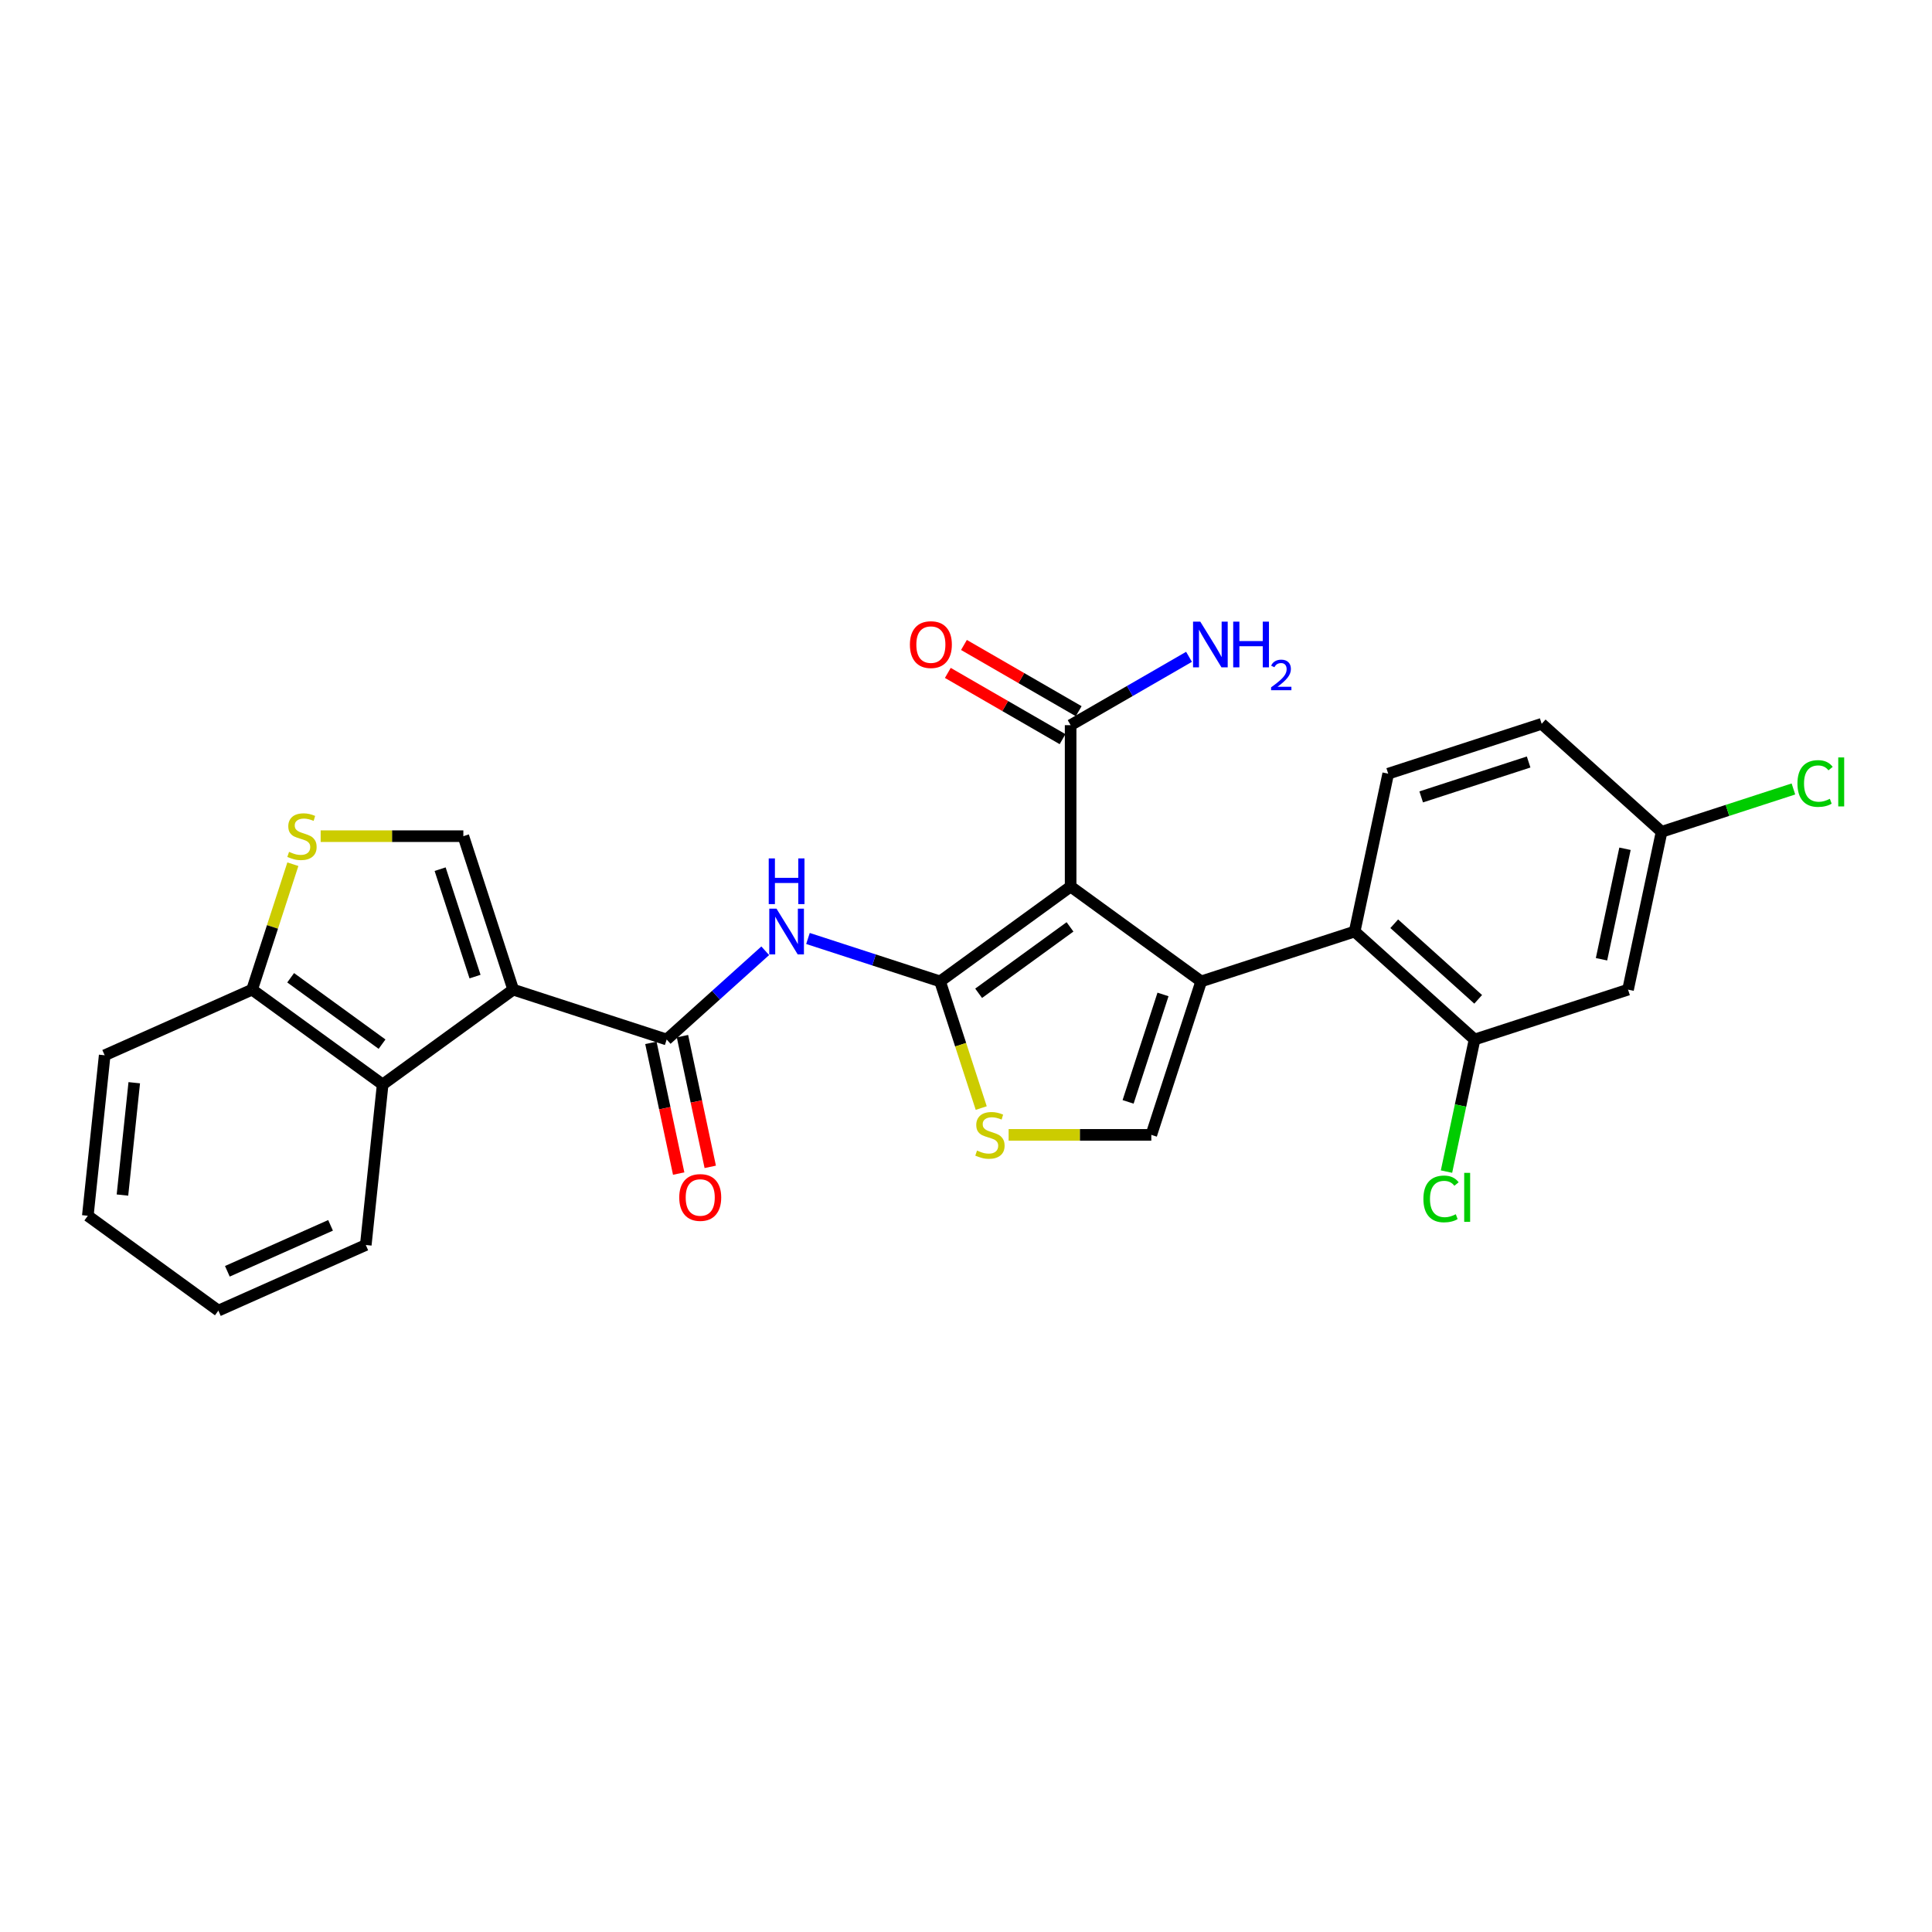 <?xml version='1.0' encoding='iso-8859-1'?>
<svg version='1.1' baseProfile='full'
              xmlns='http://www.w3.org/2000/svg'
                      xmlns:rdkit='http://www.rdkit.org/xml'
                      xmlns:xlink='http://www.w3.org/1999/xlink'
                  xml:space='preserve'
width='1000px' height='1000px' viewBox='0 0 1000 1000'>
<!-- END OF HEADER -->
<rect style='opacity:1.0;fill:#FFFFFF;stroke:none' width='1000' height='1000' x='0' y='0'> </rect>
<path class='bond-0' d='M 554.155,458.875 L 486.582,507.97' style='fill:none;fill-rule:evenodd;stroke:#000000;stroke-width:6px;stroke-linecap:butt;stroke-linejoin:miter;stroke-opacity:1' />
<path class='bond-0' d='M 553.838,479.754 L 506.537,514.121' style='fill:none;fill-rule:evenodd;stroke:#000000;stroke-width:6px;stroke-linecap:butt;stroke-linejoin:miter;stroke-opacity:1' />
<path class='bond-1' d='M 554.155,458.875 L 621.729,507.97' style='fill:none;fill-rule:evenodd;stroke:#000000;stroke-width:6px;stroke-linecap:butt;stroke-linejoin:miter;stroke-opacity:1' />
<path class='bond-11' d='M 554.155,458.875 L 554.155,375.35' style='fill:none;fill-rule:evenodd;stroke:#000000;stroke-width:6px;stroke-linecap:butt;stroke-linejoin:miter;stroke-opacity:1' />
<path class='bond-4' d='M 486.582,507.97 L 452.393,496.861' style='fill:none;fill-rule:evenodd;stroke:#000000;stroke-width:6px;stroke-linecap:butt;stroke-linejoin:miter;stroke-opacity:1' />
<path class='bond-4' d='M 452.393,496.861 L 418.203,485.753' style='fill:none;fill-rule:evenodd;stroke:#0000FF;stroke-width:6px;stroke-linecap:butt;stroke-linejoin:miter;stroke-opacity:1' />
<path class='bond-5' d='M 486.582,507.97 L 497.232,540.748' style='fill:none;fill-rule:evenodd;stroke:#000000;stroke-width:6px;stroke-linecap:butt;stroke-linejoin:miter;stroke-opacity:1' />
<path class='bond-5' d='M 497.232,540.748 L 507.882,573.526' style='fill:none;fill-rule:evenodd;stroke:#CCCC00;stroke-width:6px;stroke-linecap:butt;stroke-linejoin:miter;stroke-opacity:1' />
<path class='bond-6' d='M 621.729,507.97 L 595.918,587.407' style='fill:none;fill-rule:evenodd;stroke:#000000;stroke-width:6px;stroke-linecap:butt;stroke-linejoin:miter;stroke-opacity:1' />
<path class='bond-6' d='M 601.97,514.724 L 583.902,570.33' style='fill:none;fill-rule:evenodd;stroke:#000000;stroke-width:6px;stroke-linecap:butt;stroke-linejoin:miter;stroke-opacity:1' />
<path class='bond-8' d='M 621.729,507.97 L 701.166,482.159' style='fill:none;fill-rule:evenodd;stroke:#000000;stroke-width:6px;stroke-linecap:butt;stroke-linejoin:miter;stroke-opacity:1' />
<path class='bond-2' d='M 265.636,512.238 L 345.073,538.049' style='fill:none;fill-rule:evenodd;stroke:#000000;stroke-width:6px;stroke-linecap:butt;stroke-linejoin:miter;stroke-opacity:1' />
<path class='bond-7' d='M 265.636,512.238 L 239.825,432.801' style='fill:none;fill-rule:evenodd;stroke:#000000;stroke-width:6px;stroke-linecap:butt;stroke-linejoin:miter;stroke-opacity:1' />
<path class='bond-7' d='M 245.877,505.485 L 227.81,449.879' style='fill:none;fill-rule:evenodd;stroke:#000000;stroke-width:6px;stroke-linecap:butt;stroke-linejoin:miter;stroke-opacity:1' />
<path class='bond-9' d='M 265.636,512.238 L 198.063,561.333' style='fill:none;fill-rule:evenodd;stroke:#000000;stroke-width:6px;stroke-linecap:butt;stroke-linejoin:miter;stroke-opacity:1' />
<path class='bond-3' d='M 345.073,538.049 L 370.58,515.083' style='fill:none;fill-rule:evenodd;stroke:#000000;stroke-width:6px;stroke-linecap:butt;stroke-linejoin:miter;stroke-opacity:1' />
<path class='bond-3' d='M 370.58,515.083 L 396.086,492.117' style='fill:none;fill-rule:evenodd;stroke:#0000FF;stroke-width:6px;stroke-linecap:butt;stroke-linejoin:miter;stroke-opacity:1' />
<path class='bond-16' d='M 336.903,539.785 L 344.093,573.611' style='fill:none;fill-rule:evenodd;stroke:#000000;stroke-width:6px;stroke-linecap:butt;stroke-linejoin:miter;stroke-opacity:1' />
<path class='bond-16' d='M 344.093,573.611 L 351.283,607.436' style='fill:none;fill-rule:evenodd;stroke:#FF0000;stroke-width:6px;stroke-linecap:butt;stroke-linejoin:miter;stroke-opacity:1' />
<path class='bond-16' d='M 353.243,536.312 L 360.433,570.138' style='fill:none;fill-rule:evenodd;stroke:#000000;stroke-width:6px;stroke-linecap:butt;stroke-linejoin:miter;stroke-opacity:1' />
<path class='bond-16' d='M 360.433,570.138 L 367.623,603.963' style='fill:none;fill-rule:evenodd;stroke:#FF0000;stroke-width:6px;stroke-linecap:butt;stroke-linejoin:miter;stroke-opacity:1' />
<path class='bond-27' d='M 522.065,587.407 L 558.991,587.407' style='fill:none;fill-rule:evenodd;stroke:#CCCC00;stroke-width:6px;stroke-linecap:butt;stroke-linejoin:miter;stroke-opacity:1' />
<path class='bond-27' d='M 558.991,587.407 L 595.918,587.407' style='fill:none;fill-rule:evenodd;stroke:#000000;stroke-width:6px;stroke-linecap:butt;stroke-linejoin:miter;stroke-opacity:1' />
<path class='bond-10' d='M 239.825,432.801 L 202.899,432.801' style='fill:none;fill-rule:evenodd;stroke:#000000;stroke-width:6px;stroke-linecap:butt;stroke-linejoin:miter;stroke-opacity:1' />
<path class='bond-10' d='M 202.899,432.801 L 165.972,432.801' style='fill:none;fill-rule:evenodd;stroke:#CCCC00;stroke-width:6px;stroke-linecap:butt;stroke-linejoin:miter;stroke-opacity:1' />
<path class='bond-12' d='M 701.166,482.159 L 763.237,538.049' style='fill:none;fill-rule:evenodd;stroke:#000000;stroke-width:6px;stroke-linecap:butt;stroke-linejoin:miter;stroke-opacity:1' />
<path class='bond-12' d='M 721.654,478.129 L 765.104,517.251' style='fill:none;fill-rule:evenodd;stroke:#000000;stroke-width:6px;stroke-linecap:butt;stroke-linejoin:miter;stroke-opacity:1' />
<path class='bond-15' d='M 701.166,482.159 L 718.532,400.459' style='fill:none;fill-rule:evenodd;stroke:#000000;stroke-width:6px;stroke-linecap:butt;stroke-linejoin:miter;stroke-opacity:1' />
<path class='bond-13' d='M 198.063,561.333 L 130.489,512.238' style='fill:none;fill-rule:evenodd;stroke:#000000;stroke-width:6px;stroke-linecap:butt;stroke-linejoin:miter;stroke-opacity:1' />
<path class='bond-13' d='M 197.746,540.454 L 150.444,506.088' style='fill:none;fill-rule:evenodd;stroke:#000000;stroke-width:6px;stroke-linecap:butt;stroke-linejoin:miter;stroke-opacity:1' />
<path class='bond-23' d='M 198.063,561.333 L 189.332,644.401' style='fill:none;fill-rule:evenodd;stroke:#000000;stroke-width:6px;stroke-linecap:butt;stroke-linejoin:miter;stroke-opacity:1' />
<path class='bond-29' d='M 151.583,447.317 L 141.036,479.778' style='fill:none;fill-rule:evenodd;stroke:#CCCC00;stroke-width:6px;stroke-linecap:butt;stroke-linejoin:miter;stroke-opacity:1' />
<path class='bond-29' d='M 141.036,479.778 L 130.489,512.238' style='fill:none;fill-rule:evenodd;stroke:#000000;stroke-width:6px;stroke-linecap:butt;stroke-linejoin:miter;stroke-opacity:1' />
<path class='bond-17' d='M 558.332,368.117 L 528.637,350.973' style='fill:none;fill-rule:evenodd;stroke:#000000;stroke-width:6px;stroke-linecap:butt;stroke-linejoin:miter;stroke-opacity:1' />
<path class='bond-17' d='M 528.637,350.973 L 498.943,333.829' style='fill:none;fill-rule:evenodd;stroke:#FF0000;stroke-width:6px;stroke-linecap:butt;stroke-linejoin:miter;stroke-opacity:1' />
<path class='bond-17' d='M 549.979,382.584 L 520.285,365.44' style='fill:none;fill-rule:evenodd;stroke:#000000;stroke-width:6px;stroke-linecap:butt;stroke-linejoin:miter;stroke-opacity:1' />
<path class='bond-17' d='M 520.285,365.44 L 490.59,348.296' style='fill:none;fill-rule:evenodd;stroke:#FF0000;stroke-width:6px;stroke-linecap:butt;stroke-linejoin:miter;stroke-opacity:1' />
<path class='bond-19' d='M 554.155,375.35 L 584.793,357.661' style='fill:none;fill-rule:evenodd;stroke:#000000;stroke-width:6px;stroke-linecap:butt;stroke-linejoin:miter;stroke-opacity:1' />
<path class='bond-19' d='M 584.793,357.661 L 615.431,339.972' style='fill:none;fill-rule:evenodd;stroke:#0000FF;stroke-width:6px;stroke-linecap:butt;stroke-linejoin:miter;stroke-opacity:1' />
<path class='bond-14' d='M 763.237,538.049 L 842.674,512.238' style='fill:none;fill-rule:evenodd;stroke:#000000;stroke-width:6px;stroke-linecap:butt;stroke-linejoin:miter;stroke-opacity:1' />
<path class='bond-20' d='M 763.237,538.049 L 755.971,572.233' style='fill:none;fill-rule:evenodd;stroke:#000000;stroke-width:6px;stroke-linecap:butt;stroke-linejoin:miter;stroke-opacity:1' />
<path class='bond-20' d='M 755.971,572.233 L 748.705,606.418' style='fill:none;fill-rule:evenodd;stroke:#00CC00;stroke-width:6px;stroke-linecap:butt;stroke-linejoin:miter;stroke-opacity:1' />
<path class='bond-24' d='M 130.489,512.238 L 54.185,546.211' style='fill:none;fill-rule:evenodd;stroke:#000000;stroke-width:6px;stroke-linecap:butt;stroke-linejoin:miter;stroke-opacity:1' />
<path class='bond-28' d='M 842.674,512.238 L 860.04,430.538' style='fill:none;fill-rule:evenodd;stroke:#000000;stroke-width:6px;stroke-linecap:butt;stroke-linejoin:miter;stroke-opacity:1' />
<path class='bond-28' d='M 828.939,496.51 L 841.095,439.32' style='fill:none;fill-rule:evenodd;stroke:#000000;stroke-width:6px;stroke-linecap:butt;stroke-linejoin:miter;stroke-opacity:1' />
<path class='bond-21' d='M 718.532,400.459 L 797.969,374.649' style='fill:none;fill-rule:evenodd;stroke:#000000;stroke-width:6px;stroke-linecap:butt;stroke-linejoin:miter;stroke-opacity:1' />
<path class='bond-21' d='M 735.609,412.475 L 791.215,394.408' style='fill:none;fill-rule:evenodd;stroke:#000000;stroke-width:6px;stroke-linecap:butt;stroke-linejoin:miter;stroke-opacity:1' />
<path class='bond-18' d='M 860.04,430.538 L 797.969,374.649' style='fill:none;fill-rule:evenodd;stroke:#000000;stroke-width:6px;stroke-linecap:butt;stroke-linejoin:miter;stroke-opacity:1' />
<path class='bond-22' d='M 860.04,430.538 L 894.154,419.454' style='fill:none;fill-rule:evenodd;stroke:#000000;stroke-width:6px;stroke-linecap:butt;stroke-linejoin:miter;stroke-opacity:1' />
<path class='bond-22' d='M 894.154,419.454 L 928.268,408.369' style='fill:none;fill-rule:evenodd;stroke:#00CC00;stroke-width:6px;stroke-linecap:butt;stroke-linejoin:miter;stroke-opacity:1' />
<path class='bond-25' d='M 189.332,644.401 L 113.028,678.373' style='fill:none;fill-rule:evenodd;stroke:#000000;stroke-width:6px;stroke-linecap:butt;stroke-linejoin:miter;stroke-opacity:1' />
<path class='bond-25' d='M 171.092,634.236 L 117.679,658.017' style='fill:none;fill-rule:evenodd;stroke:#000000;stroke-width:6px;stroke-linecap:butt;stroke-linejoin:miter;stroke-opacity:1' />
<path class='bond-30' d='M 54.185,546.211 L 45.455,629.278' style='fill:none;fill-rule:evenodd;stroke:#000000;stroke-width:6px;stroke-linecap:butt;stroke-linejoin:miter;stroke-opacity:1' />
<path class='bond-30' d='M 69.489,560.417 L 63.378,618.564' style='fill:none;fill-rule:evenodd;stroke:#000000;stroke-width:6px;stroke-linecap:butt;stroke-linejoin:miter;stroke-opacity:1' />
<path class='bond-26' d='M 113.028,678.373 L 45.455,629.278' style='fill:none;fill-rule:evenodd;stroke:#000000;stroke-width:6px;stroke-linecap:butt;stroke-linejoin:miter;stroke-opacity:1' />
<path  class='atom-5' d='M 401.916 470.332
L 409.667 482.861
Q 410.436 484.097, 411.672 486.336
Q 412.908 488.574, 412.975 488.708
L 412.975 470.332
L 416.115 470.332
L 416.115 493.987
L 412.875 493.987
L 404.555 480.288
Q 403.587 478.685, 402.551 476.847
Q 401.548 475.01, 401.248 474.442
L 401.248 493.987
L 398.174 493.987
L 398.174 470.332
L 401.916 470.332
' fill='#0000FF'/>
<path  class='atom-5' d='M 397.89 444.313
L 401.097 444.313
L 401.097 454.369
L 413.192 454.369
L 413.192 444.313
L 416.399 444.313
L 416.399 467.967
L 413.192 467.967
L 413.192 457.042
L 401.097 457.042
L 401.097 467.967
L 397.89 467.967
L 397.89 444.313
' fill='#0000FF'/>
<path  class='atom-6' d='M 505.711 595.526
Q 505.978 595.626, 507.08 596.094
Q 508.183 596.562, 509.386 596.862
Q 510.622 597.13, 511.825 597.13
Q 514.063 597.13, 515.366 596.061
Q 516.669 594.958, 516.669 593.054
Q 516.669 591.751, 516.001 590.949
Q 515.366 590.147, 514.364 589.713
Q 513.362 589.278, 511.691 588.777
Q 509.586 588.142, 508.317 587.541
Q 507.08 586.94, 506.178 585.67
Q 505.31 584.4, 505.31 582.262
Q 505.31 579.289, 507.314 577.451
Q 509.352 575.614, 513.362 575.614
Q 516.101 575.614, 519.208 576.917
L 518.44 579.489
Q 515.6 578.32, 513.462 578.32
Q 511.156 578.32, 509.887 579.289
Q 508.617 580.224, 508.651 581.861
Q 508.651 583.131, 509.285 583.899
Q 509.954 584.668, 510.889 585.102
Q 511.858 585.536, 513.462 586.038
Q 515.6 586.706, 516.87 587.374
Q 518.139 588.042, 519.041 589.412
Q 519.977 590.748, 519.977 593.054
Q 519.977 596.328, 517.772 598.099
Q 515.6 599.836, 511.958 599.836
Q 509.853 599.836, 508.25 599.368
Q 506.68 598.934, 504.809 598.165
L 505.711 595.526
' fill='#CCCC00'/>
<path  class='atom-11' d='M 149.618 440.919
Q 149.885 441.02, 150.988 441.487
Q 152.09 441.955, 153.293 442.256
Q 154.529 442.523, 155.732 442.523
Q 157.971 442.523, 159.274 441.454
Q 160.577 440.351, 160.577 438.447
Q 160.577 437.144, 159.908 436.342
Q 159.274 435.54, 158.271 435.106
Q 157.269 434.672, 155.599 434.171
Q 153.494 433.536, 152.224 432.934
Q 150.988 432.333, 150.086 431.063
Q 149.217 429.794, 149.217 427.656
Q 149.217 424.682, 151.222 422.845
Q 153.26 421.007, 157.269 421.007
Q 160.009 421.007, 163.116 422.31
L 162.347 424.883
Q 159.508 423.713, 157.369 423.713
Q 155.064 423.713, 153.794 424.682
Q 152.525 425.618, 152.558 427.255
Q 152.558 428.524, 153.193 429.293
Q 153.861 430.061, 154.797 430.496
Q 155.766 430.93, 157.369 431.431
Q 159.508 432.099, 160.777 432.767
Q 162.047 433.436, 162.949 434.805
Q 163.884 436.142, 163.884 438.447
Q 163.884 441.721, 161.679 443.492
Q 159.508 445.229, 155.866 445.229
Q 153.761 445.229, 152.157 444.762
Q 150.587 444.327, 148.716 443.559
L 149.618 440.919
' fill='#CCCC00'/>
<path  class='atom-17' d='M 351.581 619.816
Q 351.581 614.136, 354.387 610.962
Q 357.194 607.788, 362.439 607.788
Q 367.685 607.788, 370.491 610.962
Q 373.297 614.136, 373.297 619.816
Q 373.297 625.562, 370.458 628.836
Q 367.618 632.077, 362.439 632.077
Q 357.227 632.077, 354.387 628.836
Q 351.581 625.596, 351.581 619.816
M 362.439 629.404
Q 366.047 629.404, 367.985 626.999
Q 369.956 624.56, 369.956 619.816
Q 369.956 615.172, 367.985 612.833
Q 366.047 610.461, 362.439 610.461
Q 358.831 610.461, 356.86 612.799
Q 354.922 615.138, 354.922 619.816
Q 354.922 624.593, 356.86 626.999
Q 358.831 629.404, 362.439 629.404
' fill='#FF0000'/>
<path  class='atom-18' d='M 470.962 333.654
Q 470.962 327.975, 473.768 324.801
Q 476.575 321.627, 481.82 321.627
Q 487.066 321.627, 489.872 324.801
Q 492.679 327.975, 492.679 333.654
Q 492.679 339.401, 489.839 342.675
Q 486.999 345.916, 481.82 345.916
Q 476.608 345.916, 473.768 342.675
Q 470.962 339.434, 470.962 333.654
M 481.82 343.243
Q 485.429 343.243, 487.366 340.837
Q 489.338 338.398, 489.338 333.654
Q 489.338 329.01, 487.366 326.672
Q 485.429 324.299, 481.82 324.299
Q 478.212 324.299, 476.241 326.638
Q 474.303 328.977, 474.303 333.654
Q 474.303 338.432, 476.241 340.837
Q 478.212 343.243, 481.82 343.243
' fill='#FF0000'/>
<path  class='atom-20' d='M 621.262 321.76
L 629.013 334.289
Q 629.781 335.525, 631.017 337.764
Q 632.253 340.002, 632.32 340.136
L 632.32 321.76
L 635.461 321.76
L 635.461 345.415
L 632.22 345.415
L 623.901 331.716
Q 622.932 330.113, 621.896 328.275
Q 620.894 326.438, 620.593 325.87
L 620.593 345.415
L 617.52 345.415
L 617.52 321.76
L 621.262 321.76
' fill='#0000FF'/>
<path  class='atom-20' d='M 638.301 321.76
L 641.508 321.76
L 641.508 331.817
L 653.603 331.817
L 653.603 321.76
L 656.81 321.76
L 656.81 345.415
L 653.603 345.415
L 653.603 334.489
L 641.508 334.489
L 641.508 345.415
L 638.301 345.415
L 638.301 321.76
' fill='#0000FF'/>
<path  class='atom-20' d='M 657.957 344.585
Q 658.53 343.107, 659.897 342.291
Q 661.264 341.453, 663.16 341.453
Q 665.52 341.453, 666.843 342.732
Q 668.166 344.011, 668.166 346.283
Q 668.166 348.598, 666.446 350.759
Q 664.748 352.92, 661.22 355.478
L 668.431 355.478
L 668.431 357.242
L 657.912 357.242
L 657.912 355.764
Q 660.823 353.692, 662.543 352.148
Q 664.285 350.605, 665.123 349.215
Q 665.961 347.826, 665.961 346.393
Q 665.961 344.893, 665.211 344.055
Q 664.461 343.218, 663.16 343.218
Q 661.904 343.218, 661.066 343.725
Q 660.228 344.232, 659.632 345.356
L 657.957 344.585
' fill='#0000FF'/>
<path  class='atom-21' d='M 736.75 620.567
Q 736.75 614.687, 739.49 611.613
Q 742.263 608.506, 747.508 608.506
Q 752.386 608.506, 754.992 611.948
L 752.787 613.752
Q 750.883 611.246, 747.508 611.246
Q 743.934 611.246, 742.029 613.651
Q 740.158 616.024, 740.158 620.567
Q 740.158 625.245, 742.096 627.65
Q 744.067 630.056, 747.876 630.056
Q 750.482 630.056, 753.522 628.486
L 754.458 630.991
Q 753.222 631.793, 751.351 632.261
Q 749.48 632.729, 747.408 632.729
Q 742.263 632.729, 739.49 629.588
Q 736.75 626.447, 736.75 620.567
' fill='#00CC00'/>
<path  class='atom-21' d='M 757.866 607.07
L 760.939 607.07
L 760.939 632.428
L 757.866 632.428
L 757.866 607.07
' fill='#00CC00'/>
<path  class='atom-23' d='M 930.357 405.546
Q 930.357 399.666, 933.096 396.592
Q 935.869 393.485, 941.115 393.485
Q 945.992 393.485, 948.598 396.926
L 946.393 398.73
Q 944.489 396.224, 941.115 396.224
Q 937.54 396.224, 935.635 398.63
Q 933.764 401.002, 933.764 405.546
Q 933.764 410.223, 935.702 412.629
Q 937.673 415.034, 941.482 415.034
Q 944.088 415.034, 947.128 413.464
L 948.064 415.97
Q 946.828 416.772, 944.957 417.239
Q 943.086 417.707, 941.014 417.707
Q 935.869 417.707, 933.096 414.567
Q 930.357 411.426, 930.357 405.546
' fill='#00CC00'/>
<path  class='atom-23' d='M 951.472 392.048
L 954.545 392.048
L 954.545 417.406
L 951.472 417.406
L 951.472 392.048
' fill='#00CC00'/>
</svg>
